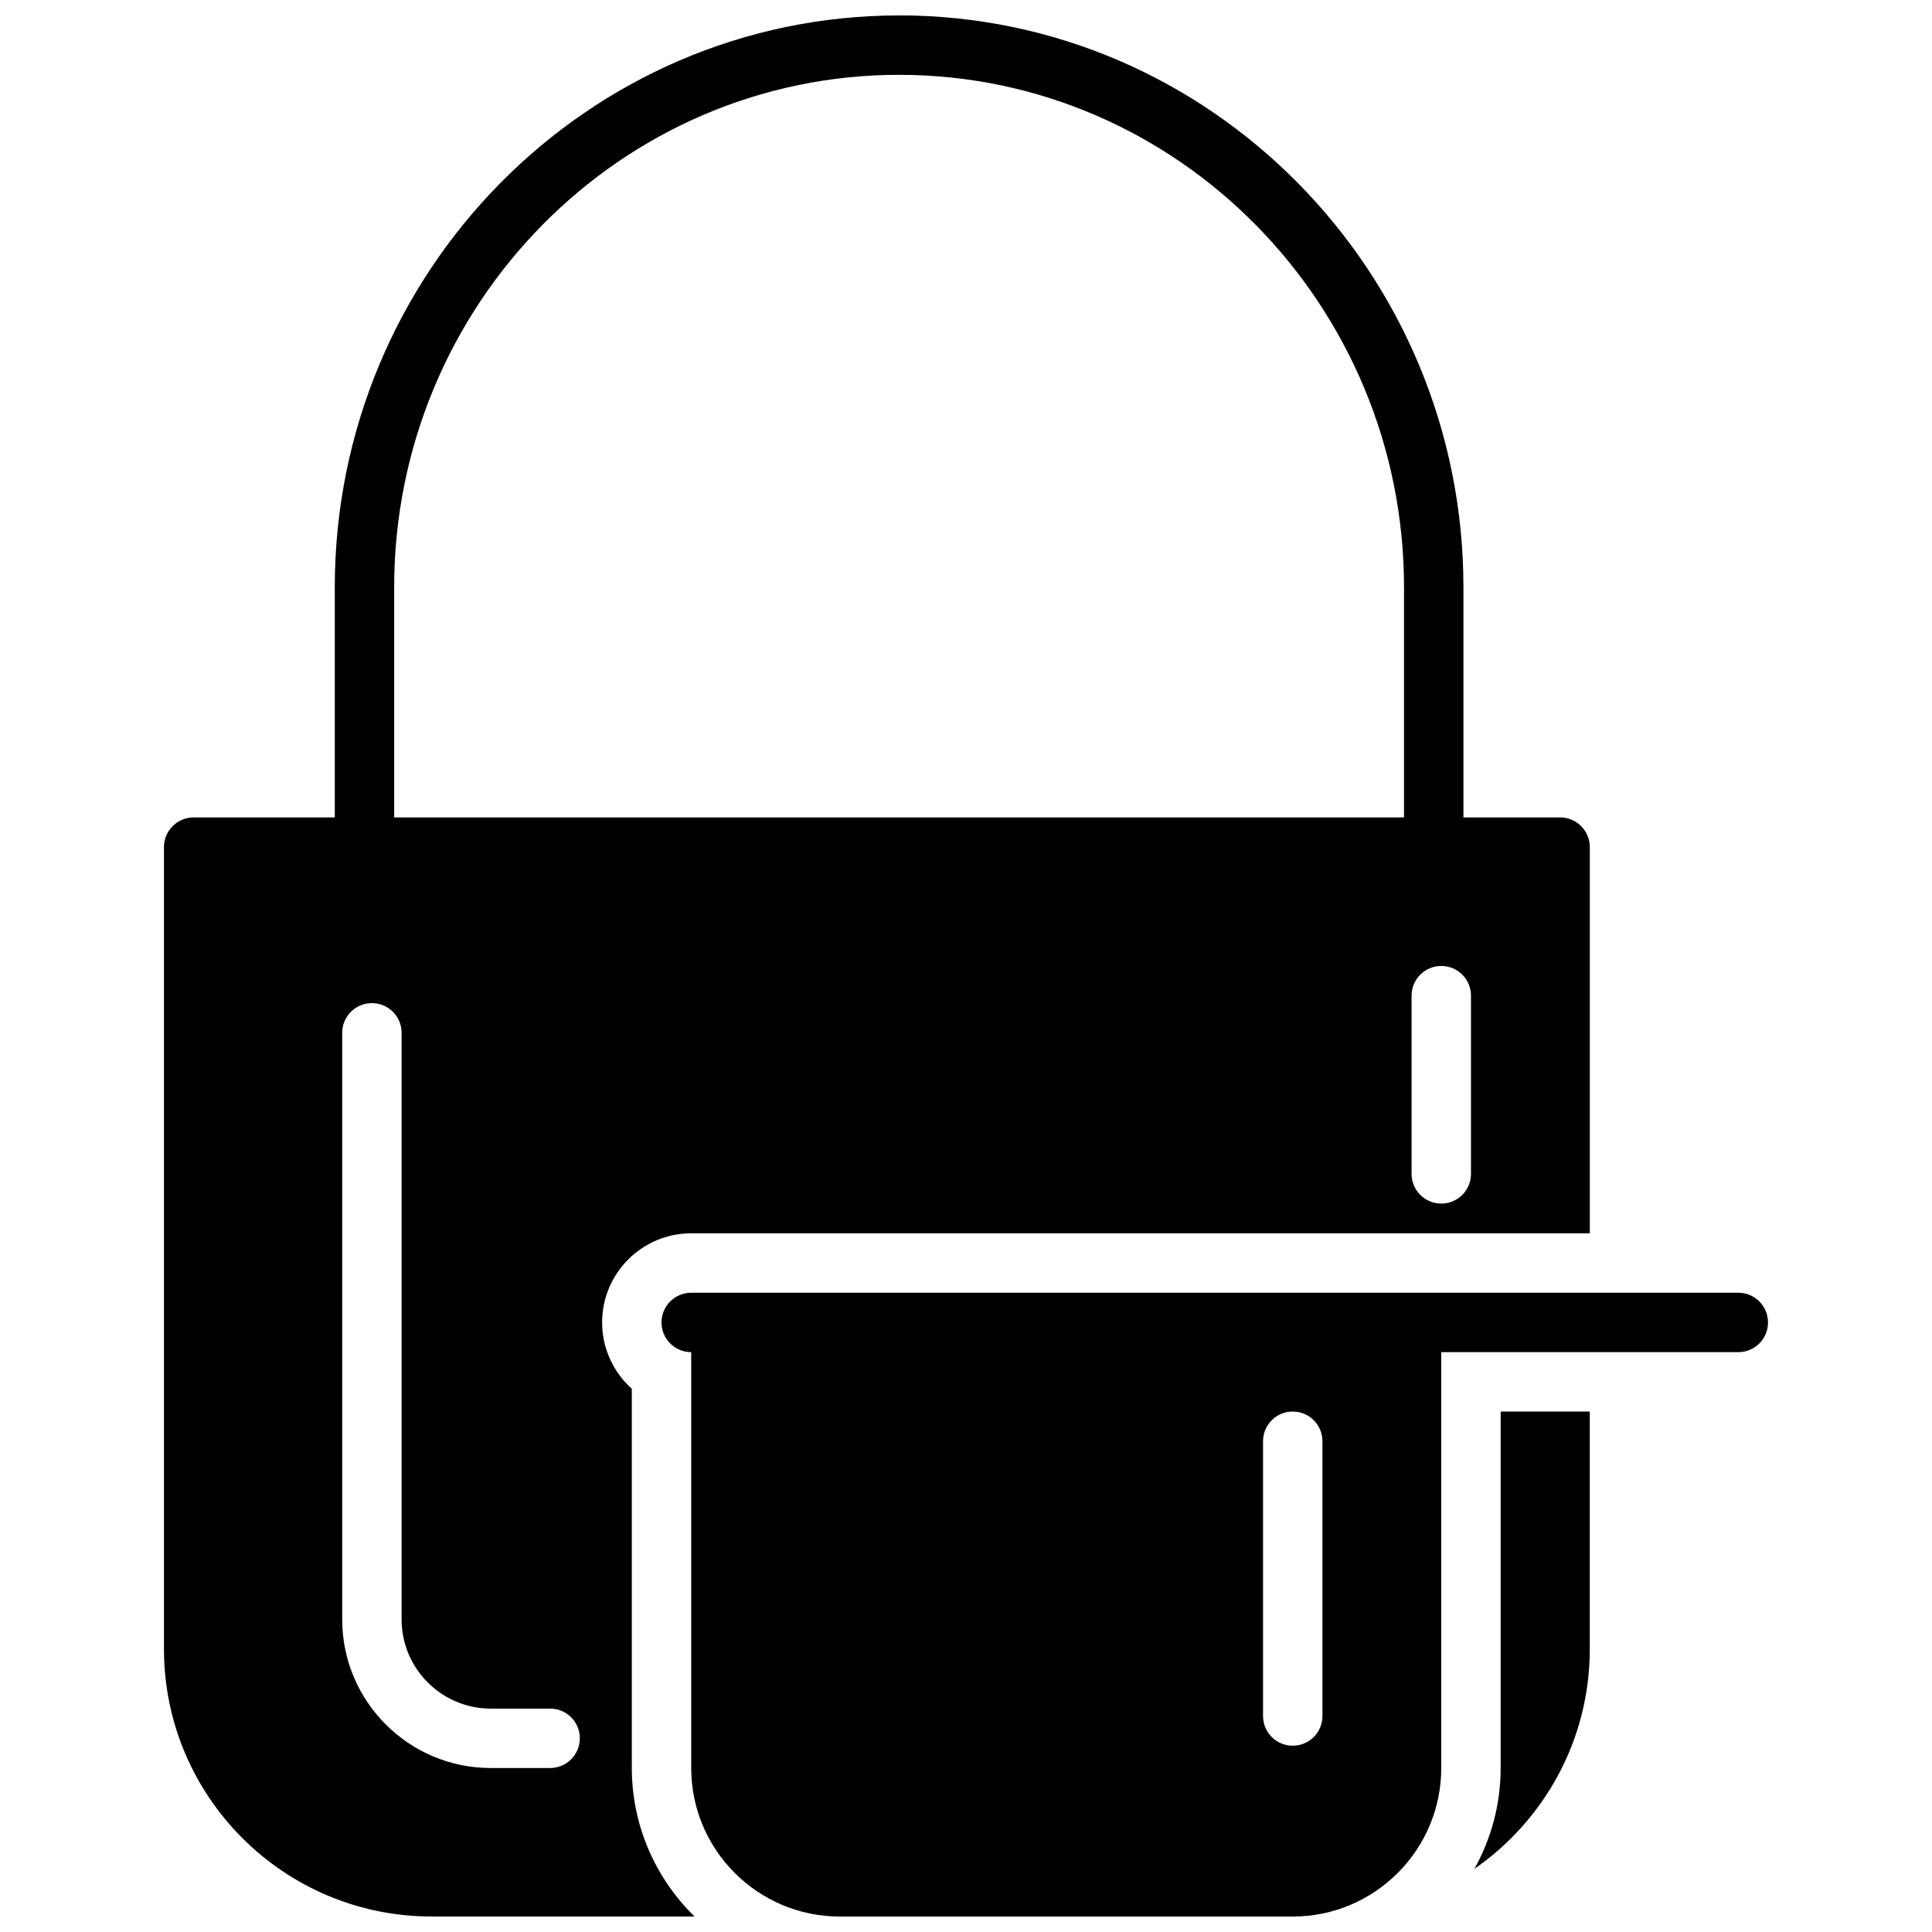 <?xml version="1.0" encoding="UTF-8"?>
<!-- Uploaded to: SVG Repo, www.svgrepo.com, Generator: SVG Repo Mixer Tools -->
<svg width="800px" height="800px" version="1.1" viewBox="144 144 512 512" xmlns="http://www.w3.org/2000/svg">
 <defs>
  <clipPath id="b">
   <path d="m319 486h294v165.9h-294z"/>
  </clipPath>
  <clipPath id="a">
   <path d="m187 148.09h379v503.81h-379z"/>
  </clipPath>
 </defs>
 <path d="m534.73 639.27c18.453-12.801 30.578-34.102 30.578-58.215v-62.977h-23.617v94.465c0 9.699-2.543 18.805-6.961 26.727z"/>
 <g clip-path="url(#b)">
  <path d="m612.54 494.46c0-4.352-3.519-7.871-7.871-7.871h-277.49c-4.352 0-7.871 3.519-7.871 7.871 0 4.352 3.519 7.871 7.871 7.871v110.21c0 21.703 17.656 39.359 39.359 39.359l120.05 0.004c21.703 0 39.359-17.656 39.359-39.359v-110.21h78.719c4.356 0 7.875-3.519 7.875-7.875zm-118.08 104.3c0 4.352-3.519 7.871-7.871 7.871-4.352 0-7.871-3.519-7.871-7.871v-72.816c0-4.352 3.519-7.871 7.871-7.871 4.352 0 7.871 3.519 7.871 7.871z"/>
 </g>
 <g clip-path="url(#a)">
  <path d="m382.27 148.09c-82.465 0-149.55 68-149.55 151.57v60.969h-37.395c-4.352 0-7.871 3.519-7.871 7.871v212.54c0 39.07 31.781 70.848 70.848 70.848h69.754c-10.234-10.012-16.617-23.945-16.617-39.359v-100.49c-4.824-4.328-7.871-10.613-7.871-17.586 0-13.02 10.598-23.617 23.617-23.617h238.13v-102.34c0-4.352-3.519-7.871-7.871-7.871h-25.617v-60.969c0-83.578-67.086-151.58-149.55-151.58zm-92.48 464.45h-15.742c-21.703 0-39.359-17.656-39.359-39.359v-155.47c0-4.352 3.519-7.871 7.871-7.871 4.352 0 7.871 3.519 7.871 7.871v155.47c0 13.02 10.598 23.617 23.617 23.617h15.742c4.352 0 7.871 3.519 7.871 7.871 0.004 4.352-3.516 7.871-7.871 7.871zm226.29-251.91h-267.62v-60.969c0-74.902 60.023-135.83 133.81-135.83 73.785 0 133.81 60.93 133.81 135.83zm17.746 47.234v47.23c0 4.352-3.519 7.871-7.871 7.871s-7.871-3.519-7.871-7.871v-47.23c0-4.352 3.519-7.871 7.871-7.871s7.871 3.516 7.871 7.871z"/>
 </g>
</svg>